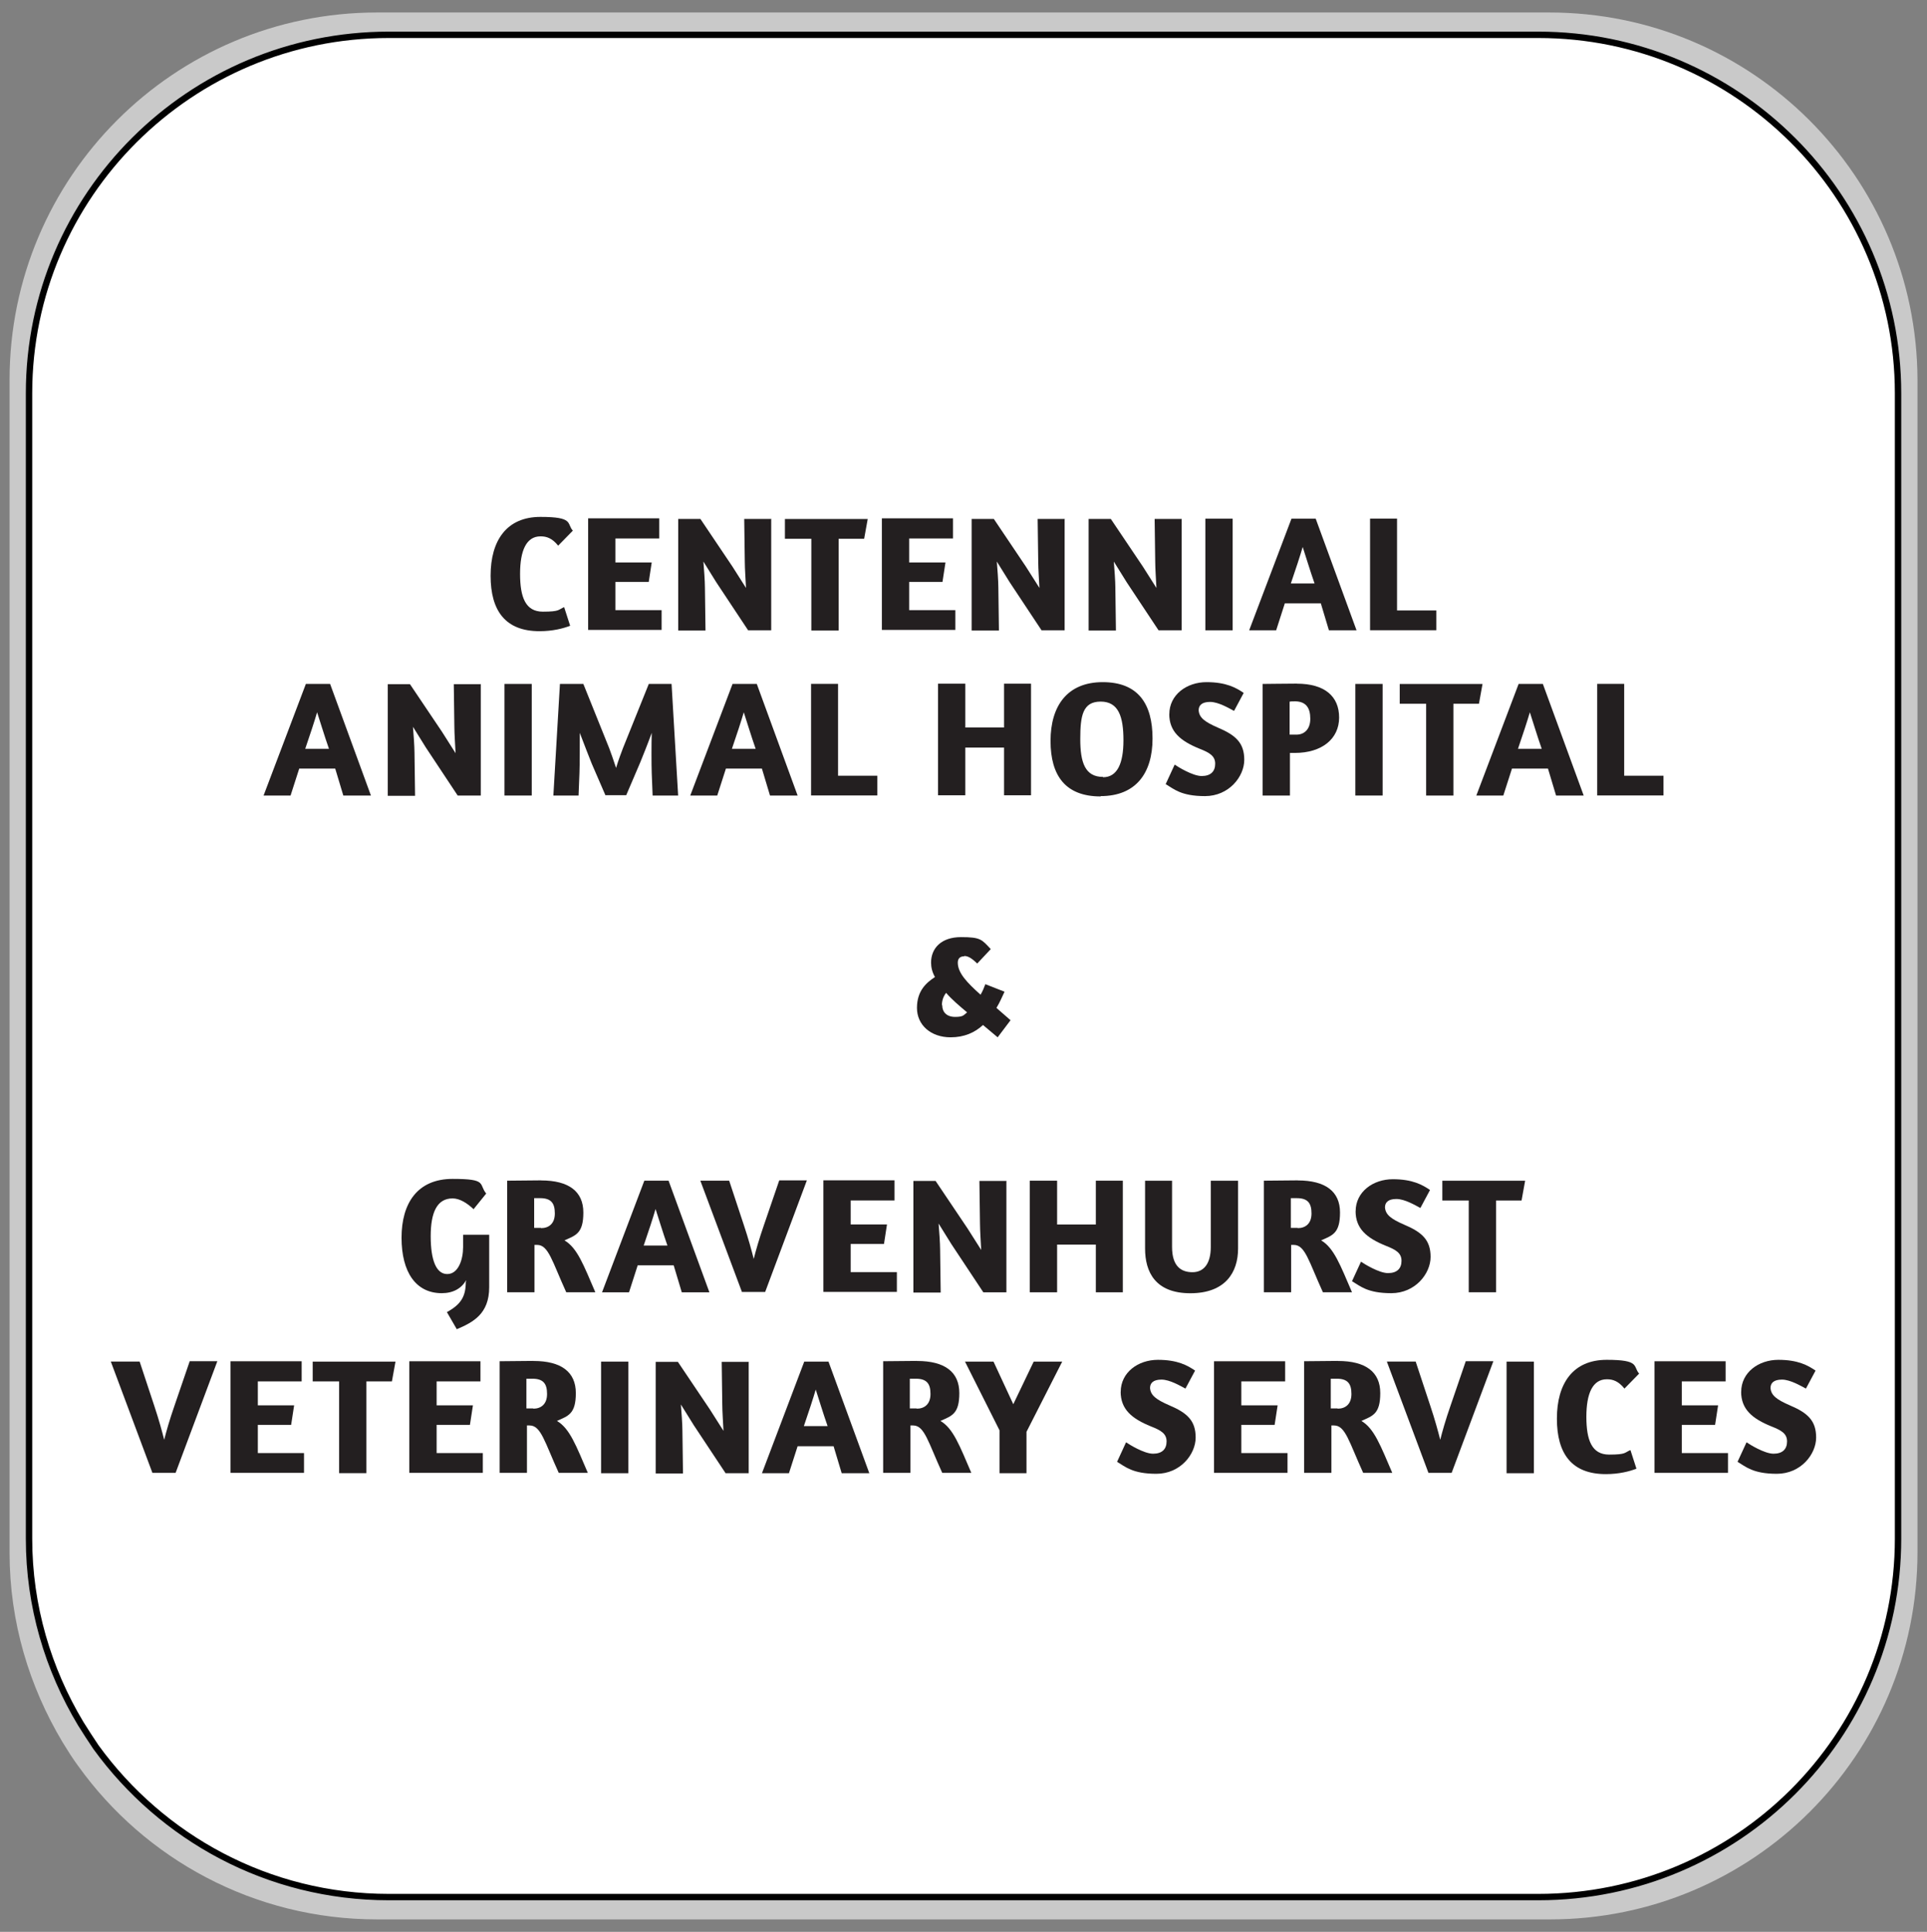 <?xml version="1.0" encoding="UTF-8"?>
<svg xmlns="http://www.w3.org/2000/svg" version="1.1" viewBox="0 0 302.09 302.91">
  <rect x="0" y="0" width="302.09" height="302.91" fill="#808080" stroke="none"/>
  <defs>
    <style>
      .cls-1 {
        fill: #c9c9c9;
      }

      .cls-2 {
        fill: #fff;
        stroke: #000;
        stroke-miterlimit: 10;
      }

      .cls-3 {
        fill: #231f20;
      }
    </style>
  </defs>
  <!-- Generator: Adobe Illustrator 28.7.2, SVG Export Plug-In . SVG Version: 1.2.0 Build 154)  -->
  <g>
    <g id="Layer_2">
      <path class="cls-1" d="M242.9,1.96H59.1C27.3,1.96,1.5,27.76,1.5,59.56v183.9c0,10.9,3.1,21,8.3,29.7.8,1.3,1.6,2.6,2.5,3.8,10.4,14.5,27.5,24,46.8,24h183.9c31.8,0,57.6-25.8,57.6-57.6V59.56c-.1-31.8-25.9-57.6-57.7-57.6Z"/>
      <path class="cls-2" d="M241.15,5.46H60.95C29.85,5.46,4.55,30.66,4.55,61.66v179.6c0,10.6,3,20.5,8.1,29,.8,1.3,1.6,2.5,2.4,3.7,10.3,14.2,27,23.5,45.9,23.5h180.2c31.2,0,56.4-25.2,56.4-56.2V61.66c0-31-25.3-56.2-56.4-56.2Z"/>
      <g>
        <path class="cls-3" d="M84.73,84.1c-2.21,0-3.2,2.21-3.2,5.88s.85,5.93,3.57,5.93,2.4-.33,3.34-.71l.94,2.92c-1.08.42-2.73.85-4.8.85-5.31,0-7.67-3.15-7.67-8.7s2.54-9.22,7.81-9.22,4.09,1.03,5.08,2.16l-2.3,2.35c-.94-1.18-1.83-1.46-2.73-1.46h-.05Z"/>
        <path class="cls-3" d="M103.35,81.33v3.1h-6.87v3.76h5.69l-.47,3.06h-5.22v4.42h7.24v3.1h-11.52v-17.5h11.15v.05Z"/>
        <path class="cls-3" d="M120.9,81.33v17.5h-3.62l-4.99-7.53c-.42-.66-1.55-2.49-2.02-3.25.09,1.08.24,3.1.24,4.09l.09,6.73h-4.28v-17.5h3.48l5.03,7.48c.61.94,1.6,2.54,2.12,3.34-.05-1.08-.19-3.06-.19-4.14l-.09-6.68h4.28l-.05-.05Z"/>
        <path class="cls-3" d="M135.52,84.48h-4.05v14.39h-4.28v-14.39h-4.14v-3.1h12.98l-.56,3.1h.05Z"/>
        <path class="cls-3" d="M149.4,81.33v3.1h-6.87v3.76h5.69l-.47,3.06h-5.22v4.42h7.24v3.1h-11.52v-17.5h11.15v.05Z"/>
        <path class="cls-3" d="M166.9,81.33v17.5h-3.62l-4.99-7.53c-.42-.66-1.55-2.49-2.02-3.25.09,1.08.24,3.1.24,4.09l.09,6.73h-4.28v-17.5h3.48l5.03,7.48c.61.94,1.6,2.54,2.12,3.34-.05-1.08-.19-3.06-.19-4.14l-.09-6.68h4.28l-.05-.05Z"/>
        <path class="cls-3" d="M185.24,81.33v17.5h-3.62l-4.99-7.53c-.42-.66-1.55-2.49-2.02-3.25.09,1.08.24,3.1.24,4.09l.09,6.73h-4.28v-17.5h3.48l5.03,7.48c.61.94,1.6,2.54,2.12,3.34-.05-1.08-.19-3.06-.19-4.14l-.09-6.68h4.28l-.05-.05Z"/>
        <path class="cls-3" d="M193.24,81.33v17.5h-4.28v-17.5h4.28Z"/>
        <path class="cls-3" d="M206.26,81.33l6.4,17.5h-4.33l-1.27-4.23h-5.64l-1.36,4.23h-4.23l6.63-17.5h3.81ZM204.24,85.7c-.38,1.32-1.18,3.76-1.88,5.79h3.72c-.71-2.02-1.46-4.52-1.88-5.79h.05Z"/>
        <path class="cls-3" d="M219.01,81.33v14.39h6.16v3.1h-10.39v-17.5h4.28-.05Z"/>
      </g>
      <g>
        <path class="cls-3" d="M51.75,107.24l6.4,17.5h-4.33l-1.27-4.23h-5.64l-1.36,4.23h-4.23l6.63-17.5h3.81ZM49.73,111.62c-.38,1.32-1.18,3.76-1.88,5.79h3.72c-.71-2.02-1.46-4.52-1.88-5.79h.05Z"/>
        <path class="cls-3" d="M75.37,107.24v17.5h-3.62l-4.99-7.53c-.42-.66-1.55-2.49-2.02-3.25.09,1.08.24,3.1.24,4.09l.09,6.73h-4.28v-17.5h3.48l5.03,7.48c.61.94,1.6,2.54,2.12,3.34-.05-1.08-.19-3.06-.19-4.14l-.09-6.68h4.28l-.05-.05Z"/>
        <path class="cls-3" d="M83.36,107.24v17.5h-4.28v-17.5h4.28Z"/>
        <path class="cls-3" d="M94.93,124.74l-2.16-4.99c-.24-.56-1.27-3.25-1.88-4.84,0,1.74,0,5.03-.05,6.3l-.14,3.53h-3.95l1.03-17.5h3.67l4.05,10.07c.24.61.66,1.83,1.08,3.1.38-1.27.85-2.49,1.08-3.1l4.05-10.07h3.57l1.03,17.5h-4l-.14-3.53c-.05-1.27-.05-4.56,0-6.3-.52,1.46-1.46,3.81-1.79,4.61l-2.21,5.17h-3.25v.05Z"/>
        <path class="cls-3" d="M118.64,107.24l6.4,17.5h-4.33l-1.27-4.23h-5.64l-1.36,4.23h-4.23l6.63-17.5h3.81,0ZM116.62,111.62c-.38,1.32-1.18,3.76-1.88,5.79h3.72c-.71-2.02-1.46-4.52-1.88-5.79h.05Z"/>
        <path class="cls-3" d="M131.38,107.24v14.39h6.16v3.1h-10.39v-17.5h4.28-.05Z"/>
        <path class="cls-3" d="M151.33,117.22v7.48h-4.28v-17.5h4.28v6.87h6.07v-6.87h4.23v17.5h-4.23v-7.48h-6.07Z"/>
        <path class="cls-3" d="M172.54,124.88c-5.46,0-7.85-3.2-7.85-8.7s2.63-9.22,8.18-9.22,7.81,3.39,7.81,8.84-2.63,9.03-8.14,9.03v.05ZM172.92,121.87c2.21,0,3.2-2.12,3.2-5.79s-.75-6.07-3.57-6.07-3.2,2.21-3.2,5.88.75,5.93,3.57,5.93v.05Z"/>
        <path class="cls-3" d="M183.31,111.99c0-3.06,2.73-5.03,5.83-5.03s4.66.89,5.83,1.69l-1.51,2.82c-.8-.42-2.45-1.41-3.76-1.41s-1.79.56-1.79,1.32c.09,1.13.89,1.79,3.06,2.73,2.78,1.18,4.09,2.4,4.09,5.03s-2.4,5.69-6.16,5.69-4.89-1.13-6.16-1.88l1.41-3.06c.47.33,2.82,1.79,4.23,1.79s2.12-.71,2.12-1.93-.89-1.74-2.45-2.35c-3.01-1.22-4.75-2.68-4.75-5.46v.05Z"/>
        <path class="cls-3" d="M203.3,107.2c4.37,0,6.63,1.98,6.63,5.31s-2.68,5.55-6.96,5.55h-.75v6.68h-4.28v-17.5c.52,0,4.05-.05,5.36-.05ZM203.25,115.19c1.18,0,2.16-.8,2.16-2.49s-.66-2.68-2.3-2.73c-.42,0-.75,0-.94.05v5.17h1.08Z"/>
        <path class="cls-3" d="M216.75,107.24v17.5h-4.28v-17.5h4.28Z"/>
        <path class="cls-3" d="M231.9,110.35h-4.05v14.39h-4.28v-14.39h-4.14v-3.1h12.98l-.56,3.1h.05Z"/>
        <path class="cls-3" d="M241.87,107.24l6.4,17.5h-4.33l-1.27-4.23h-5.64l-1.36,4.23h-4.23l6.63-17.5h3.81ZM239.85,111.62c-.38,1.32-1.18,3.76-1.88,5.79h3.72c-.71-2.02-1.46-4.52-1.88-5.79h.05Z"/>
        <path class="cls-3" d="M254.62,107.24v14.39h6.16v3.1h-10.39v-17.5h4.28-.05Z"/>
      </g>
      <path class="cls-3" d="M151.14,149.95c-.66,0-.99.38-.99.99,0,1.6,1.41,3.1,3.57,5.03.33-.56.56-1.13.75-1.65l3.01,1.18c-.38.8-.75,1.69-1.27,2.54l2.21,1.93-2.02,2.68-2.3-1.93c-1.27,1.18-2.92,1.93-5.08,1.93-3.1,0-5.27-1.93-5.27-4.61s1.46-3.95,2.82-4.84c-.42-.75-.61-1.51-.61-2.26,0-2.26,1.6-4,4.7-4s3.25.38,4.66,1.88l-2.12,2.26c-.52-.47-1.22-1.18-2.02-1.18l-.05.05ZM147.71,157.62c0,1.08.71,1.83,2.02,1.83s1.32-.28,1.88-.71c-1.22-1.03-2.4-2.02-3.29-3.06-.38.47-.66,1.13-.66,1.93h.05Z"/>
      <g>
        <path class="cls-3" d="M73.06,200.94v-.19c-.71,1.27-2.02,2.02-3.81,2.02-4.05,0-6.3-3.29-6.3-8.7s2.49-9.22,8-9.22,4.05.8,5.27,2.3l-1.98,2.45c-.99-.94-2.16-1.69-3.29-1.69-2.45,0-3.43,2.21-3.43,5.93s.85,5.93,2.59,5.93,2.49-2.26,2.49-4.23v-1.93h4.09v8.23c0,4.19-2.54,5.5-5.08,6.58l-1.55-2.68c2.21-1.22,2.96-2.45,2.96-4.75l.05-.05Z"/>
        <path class="cls-3" d="M84.82,185.09c4.37,0,6.63,1.74,6.63,5.03s-1.18,3.57-2.96,4.37c2.02,1.18,3.01,3.9,4.84,8.14h-4.56c-2.21-4.84-2.78-7.43-4.56-7.43h-.42v7.43h-4.28v-17.5c.61,0,4.23-.05,5.36-.05h-.05ZM84.82,192.57c1.22,0,2.16-.71,2.16-2.3s-.56-2.4-2.3-2.4h-.94v4.66h1.08v.05Z"/>
        <path class="cls-3" d="M104.81,185.13l6.4,17.5h-4.33l-1.27-4.23h-5.64l-1.36,4.23h-4.23l6.63-17.5h3.81,0ZM102.79,189.51c-.38,1.32-1.18,3.76-1.88,5.79h3.72c-.71-2.02-1.46-4.52-1.88-5.79h.05Z"/>
        <path class="cls-3" d="M116.33,202.63l-6.54-17.5h4.52l2.3,6.96c.71,2.12,1.22,4,1.55,5.31.33-1.32.85-3.15,1.6-5.31l2.4-7.01h4.33l-6.54,17.5h-3.62v.05Z"/>
        <path class="cls-3" d="M140.23,185.13v3.1h-6.87v3.76h5.69l-.47,3.06h-5.22v4.42h7.24v3.1h-11.52v-17.5h11.15v.05Z"/>
        <path class="cls-3" d="M157.77,185.13v17.5h-3.62l-4.99-7.53c-.42-.66-1.55-2.49-2.02-3.25.09,1.08.24,3.1.24,4.09l.09,6.73h-4.28v-17.5h3.48l5.03,7.48c.61.94,1.6,2.54,2.12,3.34-.05-1.08-.19-3.06-.19-4.14l-.09-6.68h4.28l-.05-.05Z"/>
        <path class="cls-3" d="M165.72,195.15v7.48h-4.28v-17.5h4.28v6.87h6.07v-6.87h4.23v17.5h-4.23v-7.48h-6.07Z"/>
        <path class="cls-3" d="M183.74,195.53c0,3.01,1.41,3.95,3.2,3.95s2.87-1.36,2.87-3.95v-10.39h4.28v10.63c0,3.72-1.98,7.01-7.48,7.01s-7.1-3.34-7.1-7.01v-10.63h4.23v10.39Z"/>
        <path class="cls-3" d="M203.44,185.09c4.37,0,6.63,1.74,6.63,5.03s-1.18,3.57-2.96,4.37c2.02,1.18,3.01,3.9,4.84,8.14h-4.56c-2.21-4.84-2.78-7.43-4.56-7.43h-.42v7.43h-4.28v-17.5c.61,0,4.23-.05,5.36-.05h-.05ZM203.44,192.57c1.22,0,2.16-.71,2.16-2.3s-.56-2.4-2.3-2.4h-.94v4.66h1.08v.05Z"/>
        <path class="cls-3" d="M212.52,189.93c0-3.06,2.73-5.03,5.83-5.03s4.66.89,5.83,1.69l-1.51,2.82c-.8-.42-2.45-1.41-3.76-1.41s-1.79.56-1.79,1.32c.09,1.13.89,1.79,3.06,2.73,2.78,1.18,4.09,2.4,4.09,5.03s-2.4,5.69-6.16,5.69-4.89-1.13-6.16-1.88l1.41-3.06c.47.33,2.82,1.79,4.23,1.79s2.12-.71,2.12-1.93-.89-1.74-2.45-2.35c-3.01-1.22-4.75-2.68-4.75-5.46v.05Z"/>
        <path class="cls-3" d="M238.58,188.24h-4.05v14.39h-4.28v-14.39h-4.14v-3.1h12.98l-.56,3.1h.05Z"/>
      </g>
      <g>
        <path class="cls-3" d="M23.91,230.99l-6.54-17.5h4.52l2.3,6.96c.71,2.12,1.22,4,1.55,5.31.33-1.32.85-3.15,1.6-5.31l2.4-7.01h4.33l-6.54,17.5h-3.62v.05Z"/>
        <path class="cls-3" d="M47.29,213.5v3.1h-6.87v3.76h5.69l-.47,3.06h-5.22v4.42h7.24v3.1h-11.52v-17.5h11.15v.05Z"/>
        <path class="cls-3" d="M61.49,216.6h-4.05v14.39h-4.28v-14.39h-4.14v-3.1h12.98l-.56,3.1h.05Z"/>
        <path class="cls-3" d="M75.32,213.5v3.1h-6.87v3.76h5.69l-.47,3.06h-5.22v4.42h7.24v3.1h-11.52v-17.5h11.15v.05Z"/>
        <path class="cls-3" d="M83.64,213.4c4.37,0,6.63,1.74,6.63,5.03s-1.18,3.57-2.96,4.37c2.02,1.18,3.01,3.9,4.84,8.14h-4.56c-2.21-4.84-2.78-7.43-4.56-7.43h-.42v7.43h-4.28v-17.5c.61,0,4.23-.05,5.36-.05h-.05ZM83.6,220.88c1.22,0,2.16-.71,2.16-2.3s-.56-2.4-2.3-2.4h-.94v4.66h1.08v.05Z"/>
        <path class="cls-3" d="M98.51,213.5v17.5h-4.28v-17.5h4.28Z"/>
        <path class="cls-3" d="M117.37,213.5v17.5h-3.62l-4.99-7.53c-.42-.66-1.55-2.49-2.02-3.25.09,1.08.24,3.1.24,4.09l.09,6.73h-4.28v-17.5h3.48l5.03,7.48c.61.94,1.6,2.54,2.12,3.34-.05-1.08-.19-3.06-.19-4.14l-.09-6.68h4.28l-.05-.05Z"/>
        <path class="cls-3" d="M129.88,213.5l6.4,17.5h-4.33l-1.27-4.23h-5.64l-1.36,4.23h-4.23l6.63-17.5h3.81,0ZM127.9,217.82c-.38,1.32-1.18,3.76-1.88,5.79h3.72c-.71-2.02-1.46-4.52-1.88-5.79h.05Z"/>
        <path class="cls-3" d="M143.76,213.4c4.37,0,6.63,1.74,6.63,5.03s-1.18,3.57-2.96,4.37c2.02,1.18,3.01,3.9,4.84,8.14h-4.56c-2.21-4.84-2.78-7.43-4.56-7.43h-.42v7.43h-4.28v-17.5c.61,0,4.23-.05,5.36-.05h-.05ZM143.71,220.88c1.22,0,2.16-.71,2.16-2.3s-.56-2.4-2.3-2.4h-.94v4.66h1.08v.05Z"/>
        <path class="cls-3" d="M151.23,213.5h4.52l3.1,6.68,3.2-6.68h4.47l-5.6,11.01v6.49h-4.23v-6.73l-5.41-10.77h-.05Z"/>
        <path class="cls-3" d="M175.69,218.25c0-3.06,2.73-5.03,5.83-5.03s4.66.89,5.83,1.69l-1.51,2.82c-.8-.42-2.45-1.41-3.76-1.41s-1.79.56-1.79,1.32c.09,1.13.89,1.79,3.06,2.73,2.78,1.18,4.09,2.4,4.09,5.03s-2.4,5.69-6.16,5.69-4.89-1.13-6.16-1.88l1.41-3.06c.47.33,2.82,1.79,4.23,1.79s2.12-.71,2.12-1.93-.89-1.74-2.45-2.35c-3.01-1.22-4.75-2.68-4.75-5.46v.05Z"/>
        <path class="cls-3" d="M201.47,213.5v3.1h-6.87v3.76h5.69l-.47,3.06h-5.22v4.42h7.24v3.1h-11.52v-17.5h11.15v.05Z"/>
        <path class="cls-3" d="M209.75,213.4c4.37,0,6.63,1.74,6.63,5.03s-1.18,3.57-2.96,4.37c2.02,1.18,3.01,3.9,4.84,8.14h-4.56c-2.21-4.84-2.78-7.43-4.56-7.43h-.42v7.43h-4.28v-17.5c.61,0,4.23-.05,5.36-.05h-.05ZM209.7,220.88c1.22,0,2.16-.71,2.16-2.3s-.56-2.4-2.3-2.4h-.94v4.66h1.08v.05Z"/>
        <path class="cls-3" d="M223.95,230.99l-6.54-17.5h4.52l2.3,6.96c.71,2.12,1.22,4,1.55,5.31.33-1.32.85-3.15,1.6-5.31l2.4-7.01h4.33l-6.54,17.5h-3.62v.05Z"/>
        <path class="cls-3" d="M240.46,213.5v17.5h-4.28v-17.5h4.28Z"/>
        <path class="cls-3" d="M251.89,216.27c-2.21,0-3.2,2.21-3.2,5.88s.85,5.93,3.57,5.93,2.4-.33,3.34-.71l.94,2.92c-1.08.42-2.73.85-4.8.85-5.31,0-7.67-3.15-7.67-8.7s2.54-9.22,7.81-9.22,4.09,1.03,5.08,2.16l-2.3,2.35c-.94-1.18-1.83-1.46-2.73-1.46h-.05Z"/>
        <path class="cls-3" d="M270.52,213.5v3.1h-6.87v3.76h5.69l-.47,3.06h-5.22v4.42h7.24v3.1h-11.52v-17.5h11.15v.05Z"/>
        <path class="cls-3" d="M272.96,218.25c0-3.06,2.73-5.03,5.83-5.03s4.66.89,5.83,1.69l-1.51,2.82c-.8-.42-2.45-1.41-3.76-1.41s-1.79.56-1.79,1.32c.09,1.13.89,1.79,3.06,2.73,2.78,1.18,4.09,2.4,4.09,5.03s-2.4,5.69-6.16,5.69-4.89-1.13-6.16-1.88l1.41-3.06c.47.33,2.82,1.79,4.23,1.79s2.12-.71,2.12-1.93-.89-1.74-2.45-2.35c-3.01-1.22-4.75-2.68-4.75-5.46v.05Z"/>
      </g>
    </g>
  </g>
</svg>